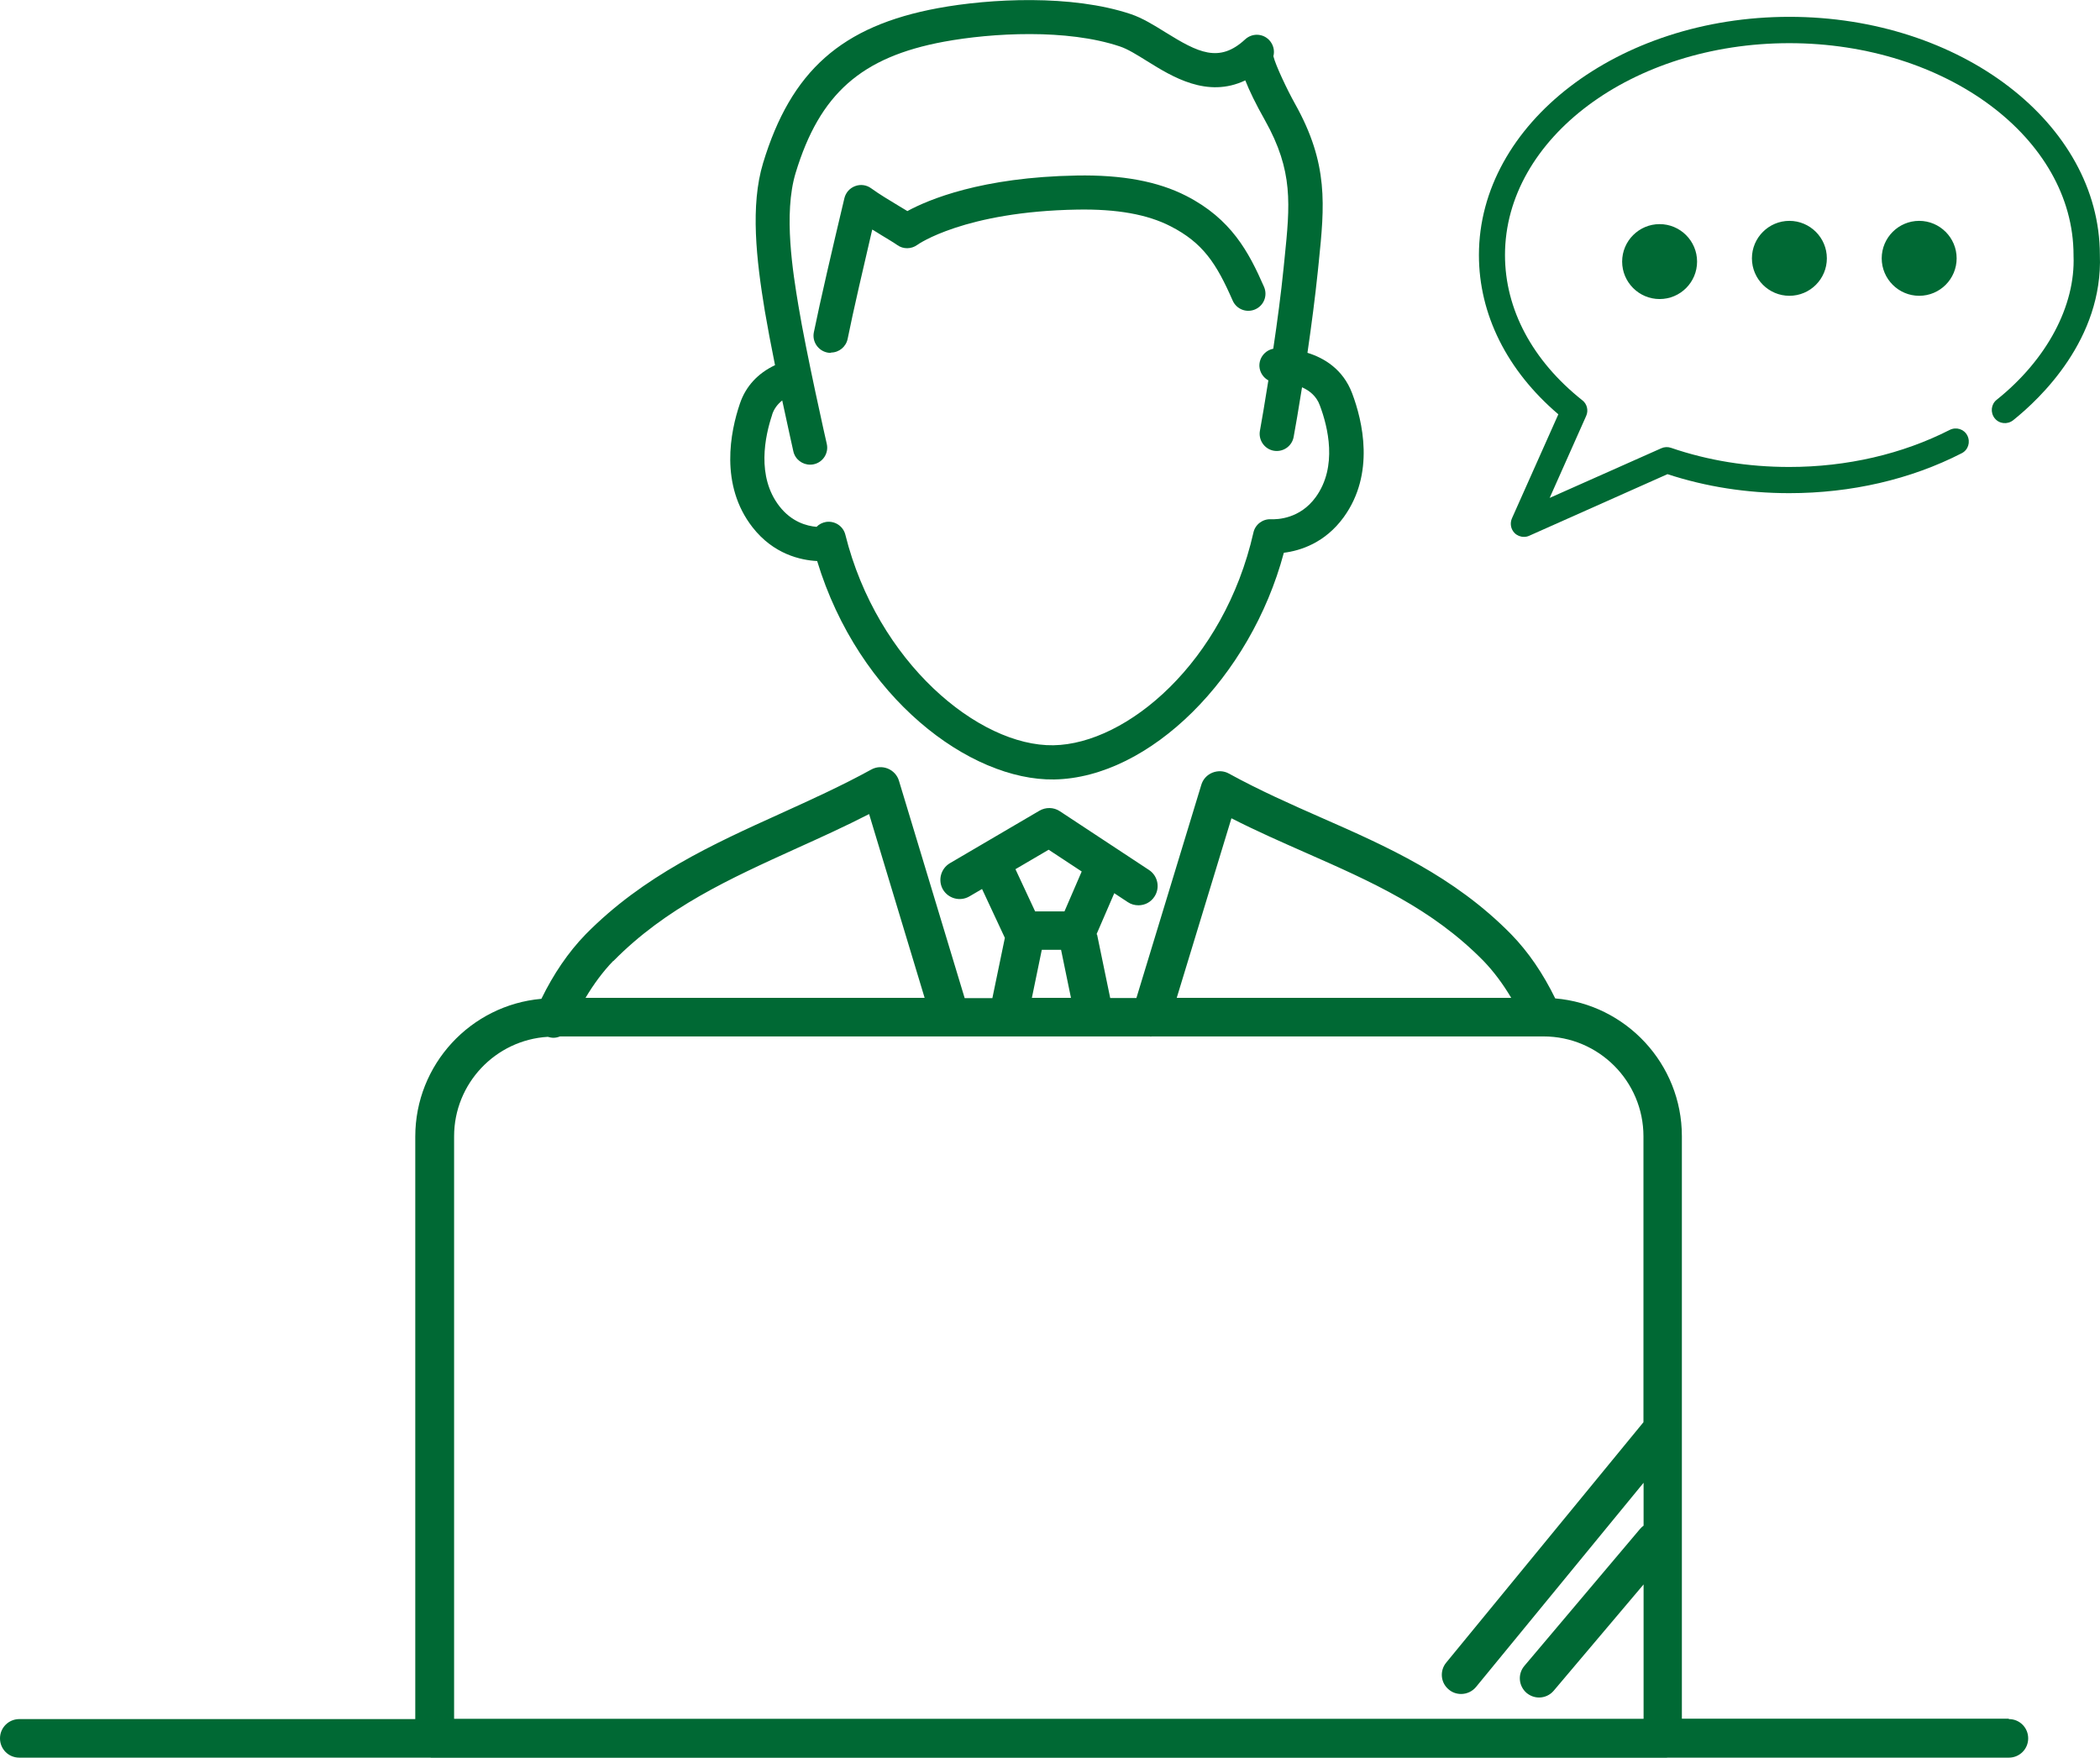 <?xml version="1.0" encoding="UTF-8"?><svg id="_レイヤー_2" xmlns="http://www.w3.org/2000/svg" viewBox="0 0 154.69 129.49"><defs><style>.cls-1{fill:#006934;}</style></defs><g id="_ガイド"><path class="cls-1" d="M112.25,39.55c-.25,0-.5-.1-.68-.28-.28-.28-.36-.71-.2-1.08l3.42-7.67c-3.78-3.22-5.85-7.36-5.85-11.73,0-9.68,10.26-17.55,22.87-17.55s22.86,7.86,22.87,17.53c.24,6.21-4.39,10.59-6.39,12.19-.42.33-1.03.27-1.36-.15-.33-.42-.27-1.03.15-1.36,3.69-2.95,5.81-6.92,5.66-10.62,0-.01,0-.03,0-.04,0-8.61-9.39-15.61-20.94-15.61s-20.94,7-20.94,15.61c0,3.99,2.02,7.78,5.7,10.7.35.27.46.75.28,1.15l-2.69,6.04,8.23-3.66c.22-.1.48-.11.71-.03,2.74.94,5.67,1.41,8.71,1.41,4.24,0,8.33-.95,11.82-2.73.48-.24,1.06-.06,1.3.42.24.48.06,1.06-.42,1.3-3.76,1.93-8.15,2.94-12.7,2.94-3.12,0-6.13-.47-8.97-1.4l-10.19,4.54c-.13.06-.26.08-.39.08ZM131.81,21.79c1.53,0,2.76-1.24,2.76-2.76s-1.24-2.76-2.76-2.76-2.76,1.24-2.76,2.76,1.24,2.76,2.76,2.76ZM122.25,22.03c1.53,0,2.76-1.24,2.76-2.76s-1.24-2.76-2.76-2.76-2.76,1.24-2.76,2.76,1.24,2.76,2.76,2.76ZM141.37,21.79c1.53,0,2.76-1.24,2.76-2.76s-1.24-2.76-2.76-2.76-2.76,1.24-2.76,2.76,1.24,2.76,2.76,2.76Z"/><path class="cls-1" d="M147.96,126.61h-24.07v-42.91c0-5.33-4.12-9.71-9.33-10.15-.89-1.82-1.97-3.42-3.26-4.74-4.2-4.27-9.16-6.46-13.96-8.57-2.25-.99-4.57-2.02-6.81-3.25-.37-.21-.82-.23-1.22-.07-.4.16-.7.49-.82.9l-4.78,15.7h-1.93l-.97-4.69h-.04s1.31-3.03,1.31-3.03l1,.66c.24.16.51.23.78.23.46,0,.91-.22,1.18-.64.43-.65.25-1.53-.4-1.96l-6.57-4.33c-.45-.3-1.03-.31-1.5-.04l-6.6,3.87c-.67.4-.9,1.26-.51,1.94.4.67,1.26.9,1.94.51l.94-.55,1.68,3.6-.92,4.44h-2.04l-4.84-16.01c-.12-.41-.43-.74-.82-.9-.4-.16-.84-.14-1.22.07-2.18,1.2-4.46,2.23-6.68,3.24-4.97,2.25-10.11,4.58-14.37,8.91-1.28,1.32-2.36,2.92-3.25,4.74-5.2.46-9.29,4.83-9.29,10.15v42.91H1.42c-.78,0-1.42.63-1.42,1.42s.63,1.42,1.42,1.42h30.28c.11.03.22.04.34.04h90.45c.12,0,.23-.02.34-.04h25.15c.78,0,1.42-.63,1.42-1.42s-.63-1.42-1.42-1.42ZM90.71,60.28c1.84.94,3.69,1.75,5.5,2.55,4.76,2.1,9.26,4.08,13.07,7.96.76.79,1.44,1.71,2.04,2.72h-24.64l4.03-13.23ZM77.25,62.6l2.43,1.6-1.27,2.94h-2.16l-1.45-3.11,2.44-1.43ZM78.89,73.51h-2.88l.73-3.54h1.42l.73,3.54ZM45.18,70.8c3.89-3.95,8.56-6.06,13.51-8.31,1.75-.79,3.56-1.61,5.33-2.52l4.09,13.54h-24.98c.6-1.01,1.28-1.93,2.03-2.71ZM121.06,104.77l-14.53,17.71c-.5.61-.41,1.5.2,1.99.26.22.58.32.9.32.41,0,.82-.18,1.1-.52l12.34-15.04v3.16c-.09.07-.18.14-.26.24l-8.52,10.09c-.51.6-.43,1.49.17,2,.27.22.59.33.91.33.4,0,.8-.17,1.08-.5l6.62-7.83v9.9H33.45v-42.91c0-3.9,3.06-7.1,6.9-7.33.14.04.28.07.42.07.17,0,.33-.04.48-.1h43.44s.05.01.07.01.05,0,.07-.01h28.87c4.06,0,7.36,3.3,7.36,7.36v21.06Z"/><path class="cls-1" d="M60.19,41.32c3.07,10.11,11.27,16.2,17.46,16.1,7.04-.12,14.47-7.52,16.92-16.7,1.21-.15,3.03-.72,4.41-2.62,2.32-3.2,1.39-7.09.62-9.13-.67-1.77-2.06-2.6-3.29-2.98.29-1.99.57-4.13.76-5.97l.07-.68c.43-4.21.74-7.26-1.75-11.7-.56-1-1.43-2.83-1.59-3.5.11-.41,0-.86-.31-1.19-.48-.5-1.26-.52-1.77-.05-1.92,1.78-3.48.96-5.87-.52-.87-.54-1.69-1.05-2.55-1.34-4.35-1.46-10.37-1.15-14.21-.44-7.09,1.31-10.82,4.62-12.88,11.41-.95,3.14-.5,7.1.13,10.91.19,1.12.46,2.55.75,3.98-1.27.6-2.16,1.56-2.59,2.84-.7,2.06-1.5,5.98.93,9.1,1.55,1.99,3.55,2.43,4.77,2.49ZM56.88,30.53c.14-.42.4-.76.74-1.03.43,2.01.79,3.61.82,3.75.13.59.67.99,1.25.98.09,0,.17-.01.26-.03.68-.15,1.11-.83.95-1.51-.02-.07-1.52-6.72-2.09-10.19-.39-2.36-1.12-6.75-.2-9.77,1.77-5.82,4.83-8.53,10.93-9.66,3.54-.65,9.05-.96,12.95.35.58.19,1.28.63,2.02,1.09,1.82,1.13,4.41,2.75,7.22,1.41.3.76.76,1.72,1.45,2.94,2.1,3.75,1.85,6.18,1.44,10.21l-.07.69c-.18,1.8-.46,3.94-.76,5.93-.61.12-1.05.67-1.02,1.3.03.45.29.83.66,1.03-.26,1.66-.5,3.03-.62,3.7-.13.68.32,1.35,1,1.48.69.13,1.35-.32,1.48-1,.13-.69.36-2.04.62-3.67.54.24,1.06.64,1.31,1.33.59,1.56,1.33,4.51-.3,6.76-1.16,1.6-2.82,1.65-3.3,1.63-.6-.03-1.16.38-1.29.98-2.17,9.56-9.33,15.58-14.73,15.67-5.51.09-12.99-6.12-15.33-15.51-.16-.64-.78-1.04-1.43-.94-.27.05-.51.17-.69.36-.72-.06-1.84-.36-2.74-1.52-1.7-2.19-1.06-5.16-.53-6.74Z"/><path class="cls-1" d="M61.22,25.97c.58,0,1.1-.42,1.22-1.01.4-2.01,1.22-5.51,1.81-8.05.23.14.46.27.67.41.48.29.93.56,1.17.73.44.32,1.04.31,1.48-.01.03-.03,3.48-2.46,11.79-2.6,2.91-.05,5.16.35,6.87,1.23,2.38,1.22,3.37,2.73,4.57,5.47.28.64,1.02.93,1.66.65.64-.28.93-1.02.65-1.66-1.12-2.56-2.41-5-5.73-6.7-2.09-1.07-4.73-1.56-8.06-1.5-7.02.12-10.94,1.78-12.48,2.62-.19-.12-.41-.25-.63-.38-.68-.41-1.45-.87-2.04-1.3-.34-.25-.78-.31-1.18-.16-.4.15-.69.48-.79.89-.86,3.61-1.79,7.61-2.25,9.88-.14.68.31,1.35.99,1.49.09.02.18.03.27.02Z"/></g></svg>
